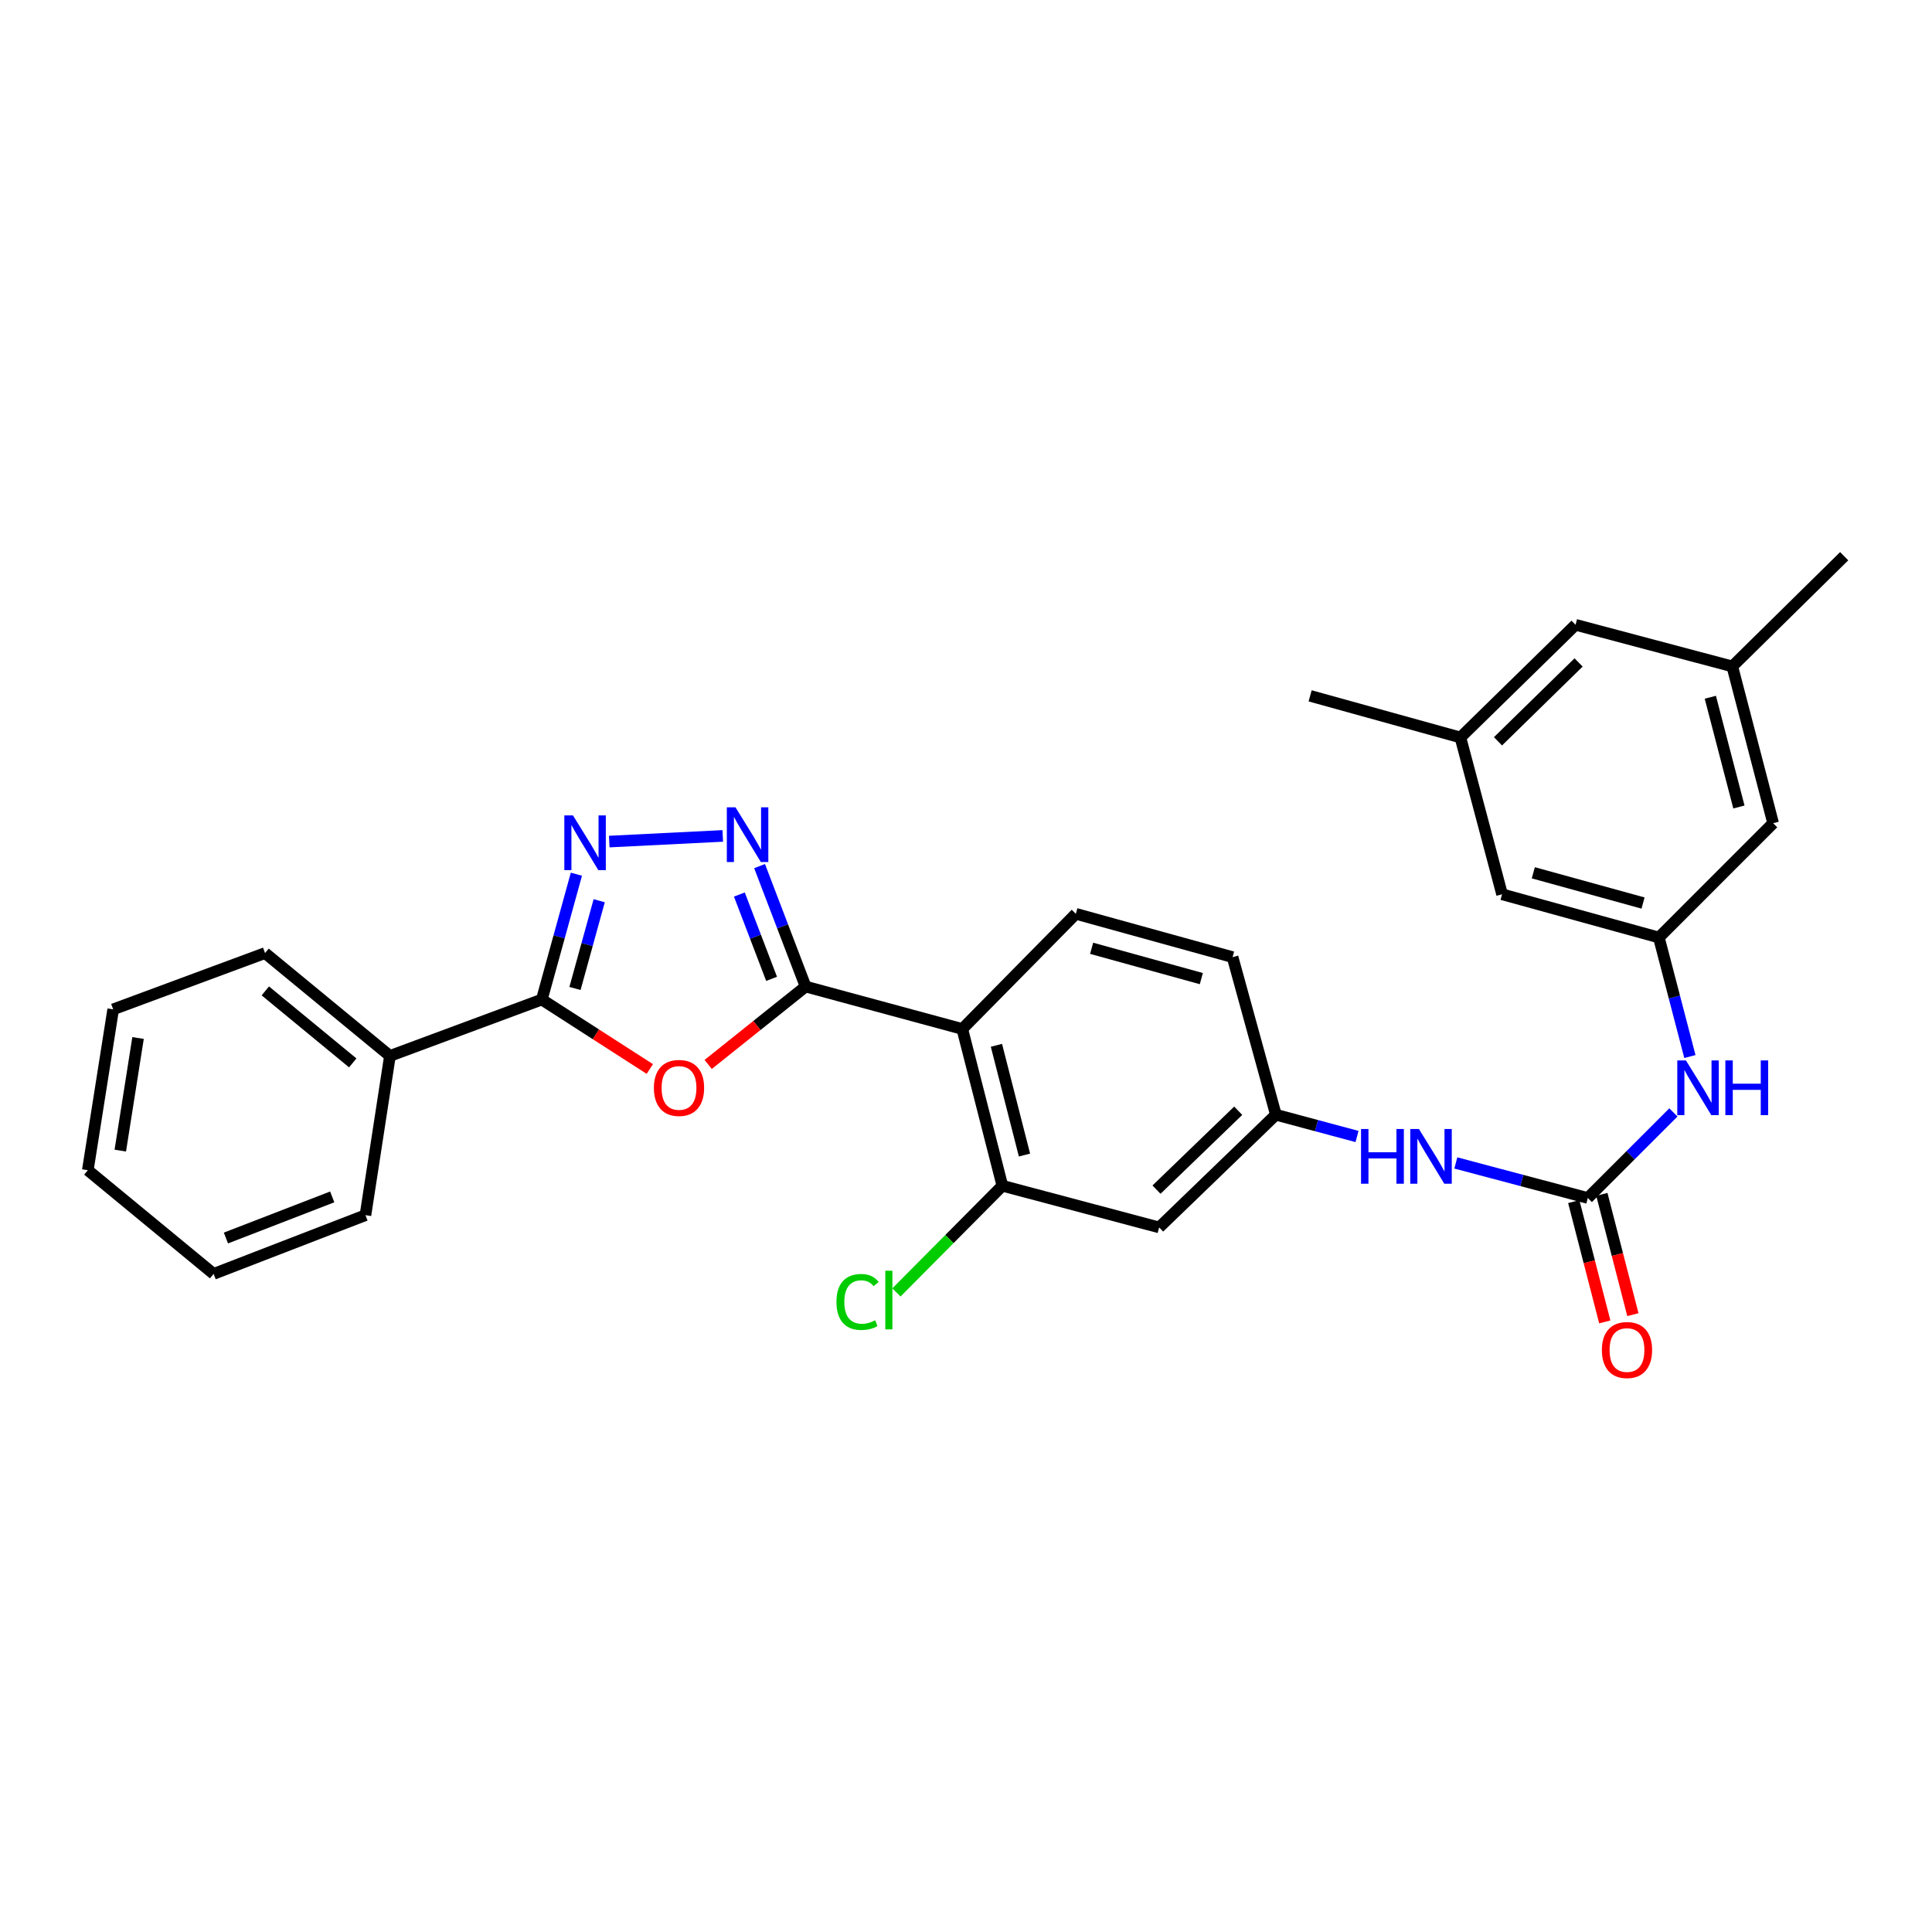 <?xml version='1.0' encoding='iso-8859-1'?>
<svg version='1.1' baseProfile='full'
              xmlns='http://www.w3.org/2000/svg'
                      xmlns:rdkit='http://www.rdkit.org/xml'
                      xmlns:xlink='http://www.w3.org/1999/xlink'
                  xml:space='preserve'
width='1000px' height='1000px' viewBox='0 0 1000 1000'>
<!-- END OF HEADER -->
<rect style='opacity:1.0;fill:#FFFFFF;stroke:none' width='1000' height='1000' x='0' y='0'> </rect>
<path class='bond-0' d='M 416.979,510.636 L 391.765,530.798' style='fill:none;fill-rule:evenodd;stroke:#000000;stroke-width:6px;stroke-linecap:butt;stroke-linejoin:miter;stroke-opacity:1' />
<path class='bond-0' d='M 391.765,530.798 L 366.551,550.959' style='fill:none;fill-rule:evenodd;stroke:#FF0000;stroke-width:6px;stroke-linecap:butt;stroke-linejoin:miter;stroke-opacity:1' />
<path class='bond-1' d='M 416.979,510.636 L 405.069,479.466' style='fill:none;fill-rule:evenodd;stroke:#000000;stroke-width:6px;stroke-linecap:butt;stroke-linejoin:miter;stroke-opacity:1' />
<path class='bond-1' d='M 405.069,479.466 L 393.16,448.295' style='fill:none;fill-rule:evenodd;stroke:#0000FF;stroke-width:6px;stroke-linecap:butt;stroke-linejoin:miter;stroke-opacity:1' />
<path class='bond-1' d='M 399.371,506.648 L 391.034,484.828' style='fill:none;fill-rule:evenodd;stroke:#000000;stroke-width:6px;stroke-linecap:butt;stroke-linejoin:miter;stroke-opacity:1' />
<path class='bond-1' d='M 391.034,484.828 L 382.697,463.008' style='fill:none;fill-rule:evenodd;stroke:#0000FF;stroke-width:6px;stroke-linecap:butt;stroke-linejoin:miter;stroke-opacity:1' />
<path class='bond-4' d='M 416.979,510.636 L 498.08,532.598' style='fill:none;fill-rule:evenodd;stroke:#000000;stroke-width:6px;stroke-linecap:butt;stroke-linejoin:miter;stroke-opacity:1' />
<path class='bond-3' d='M 336.343,553.314 L 308.394,535.339' style='fill:none;fill-rule:evenodd;stroke:#FF0000;stroke-width:6px;stroke-linecap:butt;stroke-linejoin:miter;stroke-opacity:1' />
<path class='bond-3' d='M 308.394,535.339 L 280.444,517.364' style='fill:none;fill-rule:evenodd;stroke:#000000;stroke-width:6px;stroke-linecap:butt;stroke-linejoin:miter;stroke-opacity:1' />
<path class='bond-2' d='M 374.1,432.671 L 315.355,435.597' style='fill:none;fill-rule:evenodd;stroke:#0000FF;stroke-width:6px;stroke-linecap:butt;stroke-linejoin:miter;stroke-opacity:1' />
<path class='bond-29' d='M 298.344,452.486 L 289.394,484.925' style='fill:none;fill-rule:evenodd;stroke:#0000FF;stroke-width:6px;stroke-linecap:butt;stroke-linejoin:miter;stroke-opacity:1' />
<path class='bond-29' d='M 289.394,484.925 L 280.444,517.364' style='fill:none;fill-rule:evenodd;stroke:#000000;stroke-width:6px;stroke-linecap:butt;stroke-linejoin:miter;stroke-opacity:1' />
<path class='bond-29' d='M 310.143,466.213 L 303.878,488.921' style='fill:none;fill-rule:evenodd;stroke:#0000FF;stroke-width:6px;stroke-linecap:butt;stroke-linejoin:miter;stroke-opacity:1' />
<path class='bond-29' d='M 303.878,488.921 L 297.613,511.628' style='fill:none;fill-rule:evenodd;stroke:#000000;stroke-width:6px;stroke-linecap:butt;stroke-linejoin:miter;stroke-opacity:1' />
<path class='bond-14' d='M 280.444,517.364 L 201.831,546.546' style='fill:none;fill-rule:evenodd;stroke:#000000;stroke-width:6px;stroke-linecap:butt;stroke-linejoin:miter;stroke-opacity:1' />
<path class='bond-6' d='M 498.08,532.598 L 518.823,613.741' style='fill:none;fill-rule:evenodd;stroke:#000000;stroke-width:6px;stroke-linecap:butt;stroke-linejoin:miter;stroke-opacity:1' />
<path class='bond-6' d='M 515.748,541.048 L 530.268,597.848' style='fill:none;fill-rule:evenodd;stroke:#000000;stroke-width:6px;stroke-linecap:butt;stroke-linejoin:miter;stroke-opacity:1' />
<path class='bond-9' d='M 498.08,532.598 L 556.861,472.991' style='fill:none;fill-rule:evenodd;stroke:#000000;stroke-width:6px;stroke-linecap:butt;stroke-linejoin:miter;stroke-opacity:1' />
<path class='bond-5' d='M 821.842,620.076 L 787.686,611.008' style='fill:none;fill-rule:evenodd;stroke:#000000;stroke-width:6px;stroke-linecap:butt;stroke-linejoin:miter;stroke-opacity:1' />
<path class='bond-5' d='M 787.686,611.008 L 753.53,601.941' style='fill:none;fill-rule:evenodd;stroke:#0000FF;stroke-width:6px;stroke-linecap:butt;stroke-linejoin:miter;stroke-opacity:1' />
<path class='bond-7' d='M 821.842,620.076 L 843.994,597.931' style='fill:none;fill-rule:evenodd;stroke:#000000;stroke-width:6px;stroke-linecap:butt;stroke-linejoin:miter;stroke-opacity:1' />
<path class='bond-7' d='M 843.994,597.931 L 866.146,575.785' style='fill:none;fill-rule:evenodd;stroke:#0000FF;stroke-width:6px;stroke-linecap:butt;stroke-linejoin:miter;stroke-opacity:1' />
<path class='bond-13' d='M 814.568,621.953 L 822.6,653.085' style='fill:none;fill-rule:evenodd;stroke:#000000;stroke-width:6px;stroke-linecap:butt;stroke-linejoin:miter;stroke-opacity:1' />
<path class='bond-13' d='M 822.6,653.085 L 830.633,684.217' style='fill:none;fill-rule:evenodd;stroke:#FF0000;stroke-width:6px;stroke-linecap:butt;stroke-linejoin:miter;stroke-opacity:1' />
<path class='bond-13' d='M 829.116,618.199 L 837.149,649.331' style='fill:none;fill-rule:evenodd;stroke:#000000;stroke-width:6px;stroke-linecap:butt;stroke-linejoin:miter;stroke-opacity:1' />
<path class='bond-13' d='M 837.149,649.331 L 845.181,680.463' style='fill:none;fill-rule:evenodd;stroke:#FF0000;stroke-width:6px;stroke-linecap:butt;stroke-linejoin:miter;stroke-opacity:1' />
<path class='bond-8' d='M 518.823,613.741 L 599.974,635.31' style='fill:none;fill-rule:evenodd;stroke:#000000;stroke-width:6px;stroke-linecap:butt;stroke-linejoin:miter;stroke-opacity:1' />
<path class='bond-19' d='M 518.823,613.741 L 491.407,641.347' style='fill:none;fill-rule:evenodd;stroke:#000000;stroke-width:6px;stroke-linecap:butt;stroke-linejoin:miter;stroke-opacity:1' />
<path class='bond-19' d='M 491.407,641.347 L 463.992,668.954' style='fill:none;fill-rule:evenodd;stroke:#00CC00;stroke-width:6px;stroke-linecap:butt;stroke-linejoin:miter;stroke-opacity:1' />
<path class='bond-11' d='M 874.687,546.862 L 866.653,516.057' style='fill:none;fill-rule:evenodd;stroke:#0000FF;stroke-width:6px;stroke-linecap:butt;stroke-linejoin:miter;stroke-opacity:1' />
<path class='bond-11' d='M 866.653,516.057 L 858.62,485.253' style='fill:none;fill-rule:evenodd;stroke:#000000;stroke-width:6px;stroke-linecap:butt;stroke-linejoin:miter;stroke-opacity:1' />
<path class='bond-30' d='M 599.974,635.31 L 660.399,576.98' style='fill:none;fill-rule:evenodd;stroke:#000000;stroke-width:6px;stroke-linecap:butt;stroke-linejoin:miter;stroke-opacity:1' />
<path class='bond-30' d='M 598.603,615.75 L 640.9,574.919' style='fill:none;fill-rule:evenodd;stroke:#000000;stroke-width:6px;stroke-linecap:butt;stroke-linejoin:miter;stroke-opacity:1' />
<path class='bond-20' d='M 556.861,472.991 L 637.979,495.411' style='fill:none;fill-rule:evenodd;stroke:#000000;stroke-width:6px;stroke-linecap:butt;stroke-linejoin:miter;stroke-opacity:1' />
<path class='bond-20' d='M 565.026,490.836 L 621.808,506.53' style='fill:none;fill-rule:evenodd;stroke:#000000;stroke-width:6px;stroke-linecap:butt;stroke-linejoin:miter;stroke-opacity:1' />
<path class='bond-10' d='M 702.392,588.252 L 681.396,582.616' style='fill:none;fill-rule:evenodd;stroke:#0000FF;stroke-width:6px;stroke-linecap:butt;stroke-linejoin:miter;stroke-opacity:1' />
<path class='bond-10' d='M 681.396,582.616 L 660.399,576.98' style='fill:none;fill-rule:evenodd;stroke:#000000;stroke-width:6px;stroke-linecap:butt;stroke-linejoin:miter;stroke-opacity:1' />
<path class='bond-17' d='M 858.62,485.253 L 917.768,426.088' style='fill:none;fill-rule:evenodd;stroke:#000000;stroke-width:6px;stroke-linecap:butt;stroke-linejoin:miter;stroke-opacity:1' />
<path class='bond-18' d='M 858.62,485.253 L 777.468,462.882' style='fill:none;fill-rule:evenodd;stroke:#000000;stroke-width:6px;stroke-linecap:butt;stroke-linejoin:miter;stroke-opacity:1' />
<path class='bond-18' d='M 850.44,467.412 L 793.634,451.753' style='fill:none;fill-rule:evenodd;stroke:#000000;stroke-width:6px;stroke-linecap:butt;stroke-linejoin:miter;stroke-opacity:1' />
<path class='bond-12' d='M 660.399,576.98 L 637.979,495.411' style='fill:none;fill-rule:evenodd;stroke:#000000;stroke-width:6px;stroke-linecap:butt;stroke-linejoin:miter;stroke-opacity:1' />
<path class='bond-22' d='M 201.831,546.546 L 137.19,493.308' style='fill:none;fill-rule:evenodd;stroke:#000000;stroke-width:6px;stroke-linecap:butt;stroke-linejoin:miter;stroke-opacity:1' />
<path class='bond-22' d='M 182.582,550.158 L 137.334,512.891' style='fill:none;fill-rule:evenodd;stroke:#000000;stroke-width:6px;stroke-linecap:butt;stroke-linejoin:miter;stroke-opacity:1' />
<path class='bond-23' d='M 201.831,546.546 L 189.16,628.974' style='fill:none;fill-rule:evenodd;stroke:#000000;stroke-width:6px;stroke-linecap:butt;stroke-linejoin:miter;stroke-opacity:1' />
<path class='bond-15' d='M 896.633,344.937 L 917.768,426.088' style='fill:none;fill-rule:evenodd;stroke:#000000;stroke-width:6px;stroke-linecap:butt;stroke-linejoin:miter;stroke-opacity:1' />
<path class='bond-15' d='M 885.263,360.896 L 900.058,417.702' style='fill:none;fill-rule:evenodd;stroke:#000000;stroke-width:6px;stroke-linecap:butt;stroke-linejoin:miter;stroke-opacity:1' />
<path class='bond-24' d='M 896.633,344.937 L 954.545,287.892' style='fill:none;fill-rule:evenodd;stroke:#000000;stroke-width:6px;stroke-linecap:butt;stroke-linejoin:miter;stroke-opacity:1' />
<path class='bond-32' d='M 896.633,344.937 L 815.507,323.392' style='fill:none;fill-rule:evenodd;stroke:#000000;stroke-width:6px;stroke-linecap:butt;stroke-linejoin:miter;stroke-opacity:1' />
<path class='bond-16' d='M 755.908,381.714 L 777.468,462.882' style='fill:none;fill-rule:evenodd;stroke:#000000;stroke-width:6px;stroke-linecap:butt;stroke-linejoin:miter;stroke-opacity:1' />
<path class='bond-21' d='M 755.908,381.714 L 815.507,323.392' style='fill:none;fill-rule:evenodd;stroke:#000000;stroke-width:6px;stroke-linecap:butt;stroke-linejoin:miter;stroke-opacity:1' />
<path class='bond-21' d='M 775.356,383.705 L 817.075,342.879' style='fill:none;fill-rule:evenodd;stroke:#000000;stroke-width:6px;stroke-linecap:butt;stroke-linejoin:miter;stroke-opacity:1' />
<path class='bond-25' d='M 755.908,381.714 L 678.12,360.17' style='fill:none;fill-rule:evenodd;stroke:#000000;stroke-width:6px;stroke-linecap:butt;stroke-linejoin:miter;stroke-opacity:1' />
<path class='bond-27' d='M 137.19,493.308 L 58.585,522.439' style='fill:none;fill-rule:evenodd;stroke:#000000;stroke-width:6px;stroke-linecap:butt;stroke-linejoin:miter;stroke-opacity:1' />
<path class='bond-26' d='M 189.16,628.974 L 110.571,659.366' style='fill:none;fill-rule:evenodd;stroke:#000000;stroke-width:6px;stroke-linecap:butt;stroke-linejoin:miter;stroke-opacity:1' />
<path class='bond-26' d='M 171.952,619.52 L 116.94,640.794' style='fill:none;fill-rule:evenodd;stroke:#000000;stroke-width:6px;stroke-linecap:butt;stroke-linejoin:miter;stroke-opacity:1' />
<path class='bond-28' d='M 110.571,659.366 L 45.455,605.694' style='fill:none;fill-rule:evenodd;stroke:#000000;stroke-width:6px;stroke-linecap:butt;stroke-linejoin:miter;stroke-opacity:1' />
<path class='bond-31' d='M 58.585,522.439 L 45.455,605.694' style='fill:none;fill-rule:evenodd;stroke:#000000;stroke-width:6px;stroke-linecap:butt;stroke-linejoin:miter;stroke-opacity:1' />
<path class='bond-31' d='M 71.457,537.268 L 62.266,595.546' style='fill:none;fill-rule:evenodd;stroke:#000000;stroke-width:6px;stroke-linecap:butt;stroke-linejoin:miter;stroke-opacity:1' />
<path  class='atom-1' d='M 338.454 563.112
Q 338.454 556.312, 341.814 552.512
Q 345.174 548.712, 351.454 548.712
Q 357.734 548.712, 361.094 552.512
Q 364.454 556.312, 364.454 563.112
Q 364.454 569.992, 361.054 573.912
Q 357.654 577.792, 351.454 577.792
Q 345.214 577.792, 341.814 573.912
Q 338.454 570.032, 338.454 563.112
M 351.454 574.592
Q 355.774 574.592, 358.094 571.712
Q 360.454 568.792, 360.454 563.112
Q 360.454 557.552, 358.094 554.752
Q 355.774 551.912, 351.454 551.912
Q 347.134 551.912, 344.774 554.712
Q 342.454 557.512, 342.454 563.112
Q 342.454 568.832, 344.774 571.712
Q 347.134 574.592, 351.454 574.592
' fill='#FF0000'/>
<path  class='atom-2' d='M 380.686 417.871
L 389.966 432.871
Q 390.886 434.351, 392.366 437.031
Q 393.846 439.711, 393.926 439.871
L 393.926 417.871
L 397.686 417.871
L 397.686 446.191
L 393.806 446.191
L 383.846 429.791
Q 382.686 427.871, 381.446 425.671
Q 380.246 423.471, 379.886 422.791
L 379.886 446.191
L 376.206 446.191
L 376.206 417.871
L 380.686 417.871
' fill='#0000FF'/>
<path  class='atom-3' d='M 296.571 422.061
L 305.851 437.061
Q 306.771 438.541, 308.251 441.221
Q 309.731 443.901, 309.811 444.061
L 309.811 422.061
L 313.571 422.061
L 313.571 450.381
L 309.691 450.381
L 299.731 433.981
Q 298.571 432.061, 297.331 429.861
Q 296.131 427.661, 295.771 426.981
L 295.771 450.381
L 292.091 450.381
L 292.091 422.061
L 296.571 422.061
' fill='#0000FF'/>
<path  class='atom-8' d='M 872.643 548.872
L 881.923 563.872
Q 882.843 565.352, 884.323 568.032
Q 885.803 570.712, 885.883 570.872
L 885.883 548.872
L 889.643 548.872
L 889.643 577.192
L 885.763 577.192
L 875.803 560.792
Q 874.643 558.872, 873.403 556.672
Q 872.203 554.472, 871.843 553.792
L 871.843 577.192
L 868.163 577.192
L 868.163 548.872
L 872.643 548.872
' fill='#0000FF'/>
<path  class='atom-8' d='M 893.043 548.872
L 896.883 548.872
L 896.883 560.912
L 911.363 560.912
L 911.363 548.872
L 915.203 548.872
L 915.203 577.192
L 911.363 577.192
L 911.363 564.112
L 896.883 564.112
L 896.883 577.192
L 893.043 577.192
L 893.043 548.872
' fill='#0000FF'/>
<path  class='atom-11' d='M 704.471 584.372
L 708.311 584.372
L 708.311 596.412
L 722.791 596.412
L 722.791 584.372
L 726.631 584.372
L 726.631 612.692
L 722.791 612.692
L 722.791 599.612
L 708.311 599.612
L 708.311 612.692
L 704.471 612.692
L 704.471 584.372
' fill='#0000FF'/>
<path  class='atom-11' d='M 734.431 584.372
L 743.711 599.372
Q 744.631 600.852, 746.111 603.532
Q 747.591 606.212, 747.671 606.372
L 747.671 584.372
L 751.431 584.372
L 751.431 612.692
L 747.551 612.692
L 737.591 596.292
Q 736.431 594.372, 735.191 592.172
Q 733.991 589.972, 733.631 589.292
L 733.631 612.692
L 729.951 612.692
L 729.951 584.372
L 734.431 584.372
' fill='#0000FF'/>
<path  class='atom-14' d='M 829.126 698.77
Q 829.126 691.97, 832.486 688.17
Q 835.846 684.37, 842.126 684.37
Q 848.406 684.37, 851.766 688.17
Q 855.126 691.97, 855.126 698.77
Q 855.126 705.65, 851.726 709.57
Q 848.326 713.45, 842.126 713.45
Q 835.886 713.45, 832.486 709.57
Q 829.126 705.69, 829.126 698.77
M 842.126 710.25
Q 846.446 710.25, 848.766 707.37
Q 851.126 704.45, 851.126 698.77
Q 851.126 693.21, 848.766 690.41
Q 846.446 687.57, 842.126 687.57
Q 837.806 687.57, 835.446 690.37
Q 833.126 693.17, 833.126 698.77
Q 833.126 704.49, 835.446 707.37
Q 837.806 710.25, 842.126 710.25
' fill='#FF0000'/>
<path  class='atom-20' d='M 432.947 673.885
Q 432.947 666.845, 436.227 663.165
Q 439.547 659.445, 445.827 659.445
Q 451.667 659.445, 454.787 663.565
L 452.147 665.725
Q 449.867 662.725, 445.827 662.725
Q 441.547 662.725, 439.267 665.605
Q 437.027 668.445, 437.027 673.885
Q 437.027 679.485, 439.347 682.365
Q 441.707 685.245, 446.267 685.245
Q 449.387 685.245, 453.027 683.365
L 454.147 686.365
Q 452.667 687.325, 450.427 687.885
Q 448.187 688.445, 445.707 688.445
Q 439.547 688.445, 436.227 684.685
Q 432.947 680.925, 432.947 673.885
' fill='#00CC00'/>
<path  class='atom-20' d='M 458.227 657.725
L 461.907 657.725
L 461.907 688.085
L 458.227 688.085
L 458.227 657.725
' fill='#00CC00'/>
</svg>
